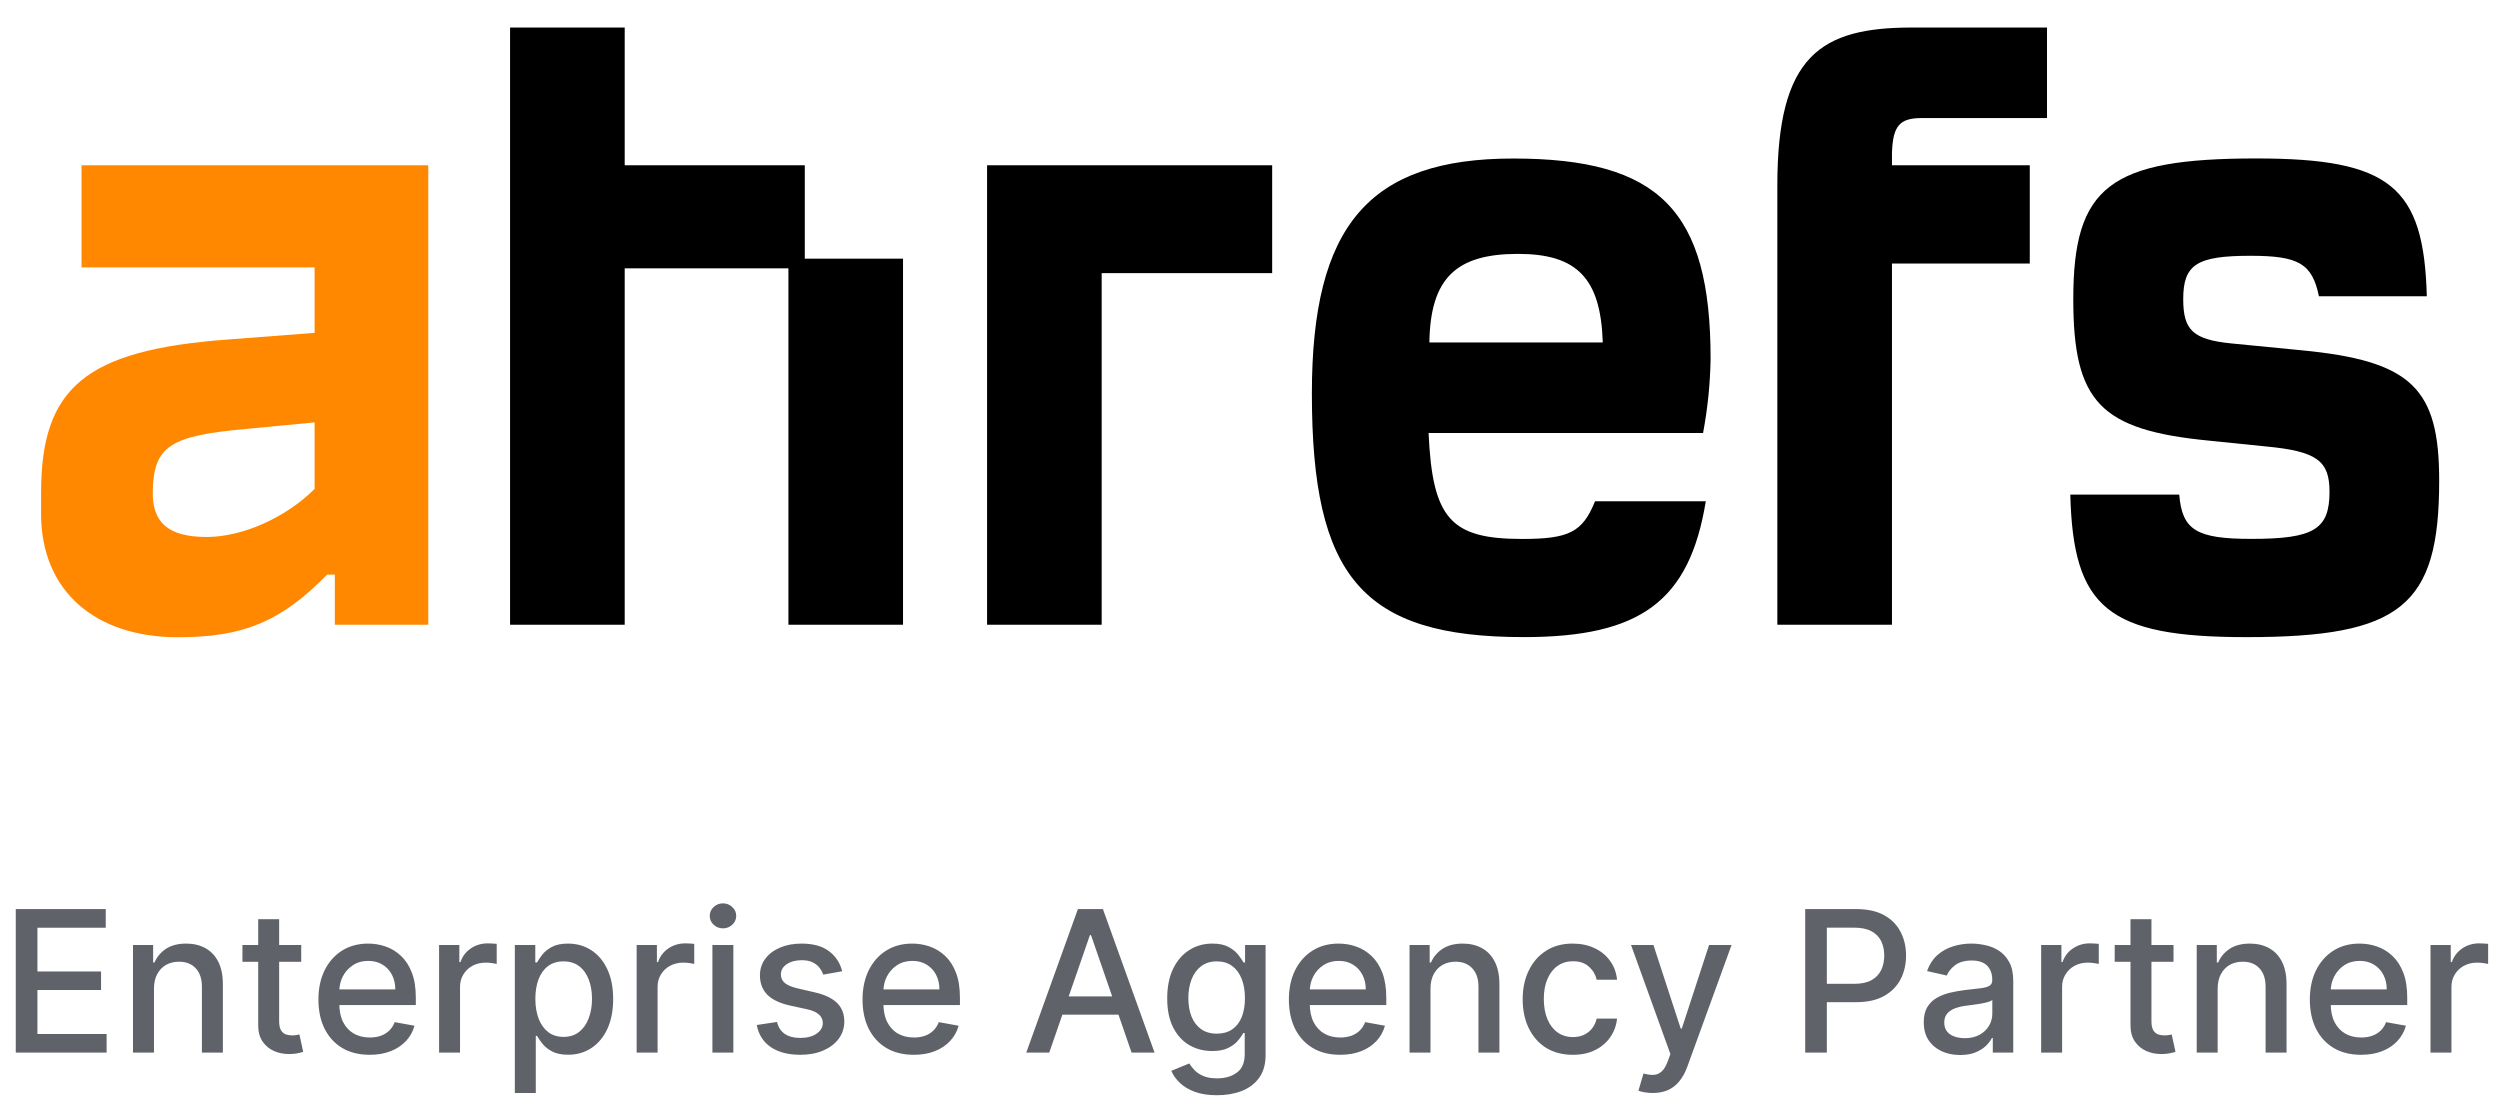 <svg width="76" height="34" viewBox="0 0 76 34" fill="none" xmlns="http://www.w3.org/2000/svg">
<path d="M2.479 8.128H9.564V10.119L6.9 10.323C2.595 10.646 1.249 11.785 1.249 14.979V15.623C1.249 17.962 2.889 19.372 5.406 19.372C7.398 19.372 8.539 18.903 9.945 17.468H10.179V18.991H13.019V5.024H2.479V8.128ZM9.564 14.863C8.687 15.739 7.368 16.324 6.285 16.324C5.116 16.324 4.616 15.885 4.645 14.918C4.675 13.572 5.172 13.249 7.427 13.045L9.564 12.84V14.863Z" fill="#FF8800"/>
<path fill-rule="evenodd" clip-rule="evenodd" d="M18.991 5.025H24.466V7.864H27.452V18.991H23.968V8.158H18.991V18.991H15.506V0.837H18.991V5.025ZM69.94 10.646L67.832 10.44C66.662 10.323 66.37 10.031 66.37 9.094C66.37 8.04 66.78 7.776 68.416 7.776C69.877 7.776 70.29 8.011 70.495 9.006H73.775C73.687 5.669 72.662 4.817 68.591 4.817C64.141 4.817 63.028 5.667 63.028 9.092C63.028 12.225 63.848 13.074 67.157 13.396L68.885 13.572C70.437 13.718 70.817 14.011 70.817 14.948C70.817 16.09 70.348 16.382 68.445 16.382C66.776 16.382 66.337 16.119 66.249 15.036H62.937C63.025 18.491 64.079 19.369 68.295 19.369C72.98 19.369 74.151 18.432 74.151 14.626C74.156 11.788 73.307 10.967 69.94 10.646ZM52.002 10.909C52.002 6.4 50.451 4.819 46 4.819C41.608 4.819 39.881 6.865 39.881 11.963C39.881 17.527 41.403 19.368 46.322 19.368C49.866 19.368 51.358 18.284 51.856 15.239H48.489C48.108 16.18 47.699 16.384 46.269 16.384C44.102 16.384 43.546 15.77 43.429 13.164H51.773C51.913 12.42 51.99 11.666 52.002 10.909ZM43.453 10.411C43.482 8.45 44.273 7.718 46.147 7.718C47.933 7.718 48.664 8.45 48.724 10.411H43.453ZM54.031 5.638V18.991H57.516V8.011H61.705V5.024H57.516V4.644C57.544 3.823 57.749 3.589 58.423 3.589H62.229V0.837H58.128C55.348 0.837 54.031 1.686 54.031 5.638ZM33.491 18.991H30.007V5.025H38.674V8.304H33.491V18.991Z" fill="black"/>
<path d="M0.479 32V27.636H3.215V28.203H1.138V29.533H3.072V30.097H1.138V31.433H3.241V32H0.479ZM4.681 30.057V32H4.043V28.727H4.655V29.26H4.695C4.771 29.087 4.889 28.947 5.049 28.842C5.211 28.737 5.415 28.685 5.661 28.685C5.884 28.685 6.079 28.732 6.247 28.825C6.414 28.918 6.544 29.055 6.637 29.239C6.729 29.422 6.775 29.648 6.775 29.918V32H6.138V29.995C6.138 29.758 6.076 29.572 5.953 29.439C5.829 29.304 5.659 29.236 5.443 29.236C5.296 29.236 5.164 29.268 5.049 29.332C4.936 29.396 4.845 29.49 4.779 29.614C4.713 29.736 4.681 29.884 4.681 30.057ZM9.157 28.727V29.239H7.37V28.727H9.157ZM7.849 27.943H8.486V31.039C8.486 31.163 8.504 31.256 8.541 31.318C8.578 31.379 8.626 31.421 8.684 31.444C8.744 31.465 8.808 31.476 8.878 31.476C8.929 31.476 8.974 31.472 9.012 31.465C9.051 31.458 9.08 31.452 9.102 31.448L9.217 31.974C9.18 31.989 9.127 32.003 9.059 32.017C8.991 32.033 8.906 32.041 8.803 32.043C8.636 32.045 8.48 32.016 8.335 31.953C8.19 31.891 8.073 31.794 7.983 31.663C7.894 31.533 7.849 31.369 7.849 31.171V27.943ZM11.237 32.066C10.915 32.066 10.637 31.997 10.404 31.859C10.173 31.72 9.994 31.525 9.867 31.273C9.742 31.021 9.68 30.724 9.68 30.385C9.68 30.05 9.742 29.754 9.867 29.499C9.994 29.243 10.17 29.043 10.396 28.9C10.623 28.756 10.889 28.685 11.193 28.685C11.377 28.685 11.556 28.715 11.729 28.776C11.903 28.837 12.058 28.933 12.196 29.064C12.334 29.195 12.443 29.364 12.522 29.573C12.602 29.78 12.641 30.033 12.641 30.329V30.555H10.04V30.078H12.017C12.017 29.91 11.983 29.762 11.915 29.633C11.847 29.502 11.751 29.399 11.627 29.324C11.505 29.249 11.361 29.211 11.197 29.211C11.018 29.211 10.861 29.255 10.728 29.343C10.596 29.43 10.494 29.543 10.421 29.684C10.35 29.823 10.315 29.974 10.315 30.138V30.511C10.315 30.729 10.353 30.916 10.43 31.069C10.508 31.222 10.617 31.34 10.756 31.421C10.895 31.5 11.057 31.54 11.244 31.54C11.364 31.54 11.474 31.523 11.574 31.489C11.673 31.453 11.759 31.401 11.832 31.331C11.904 31.261 11.96 31.175 11.998 31.073L12.601 31.182C12.553 31.359 12.466 31.515 12.341 31.648C12.217 31.78 12.062 31.884 11.874 31.957C11.688 32.03 11.476 32.066 11.237 32.066ZM13.348 32V28.727H13.964V29.247H13.998C14.058 29.071 14.163 28.933 14.313 28.832C14.465 28.729 14.637 28.678 14.829 28.678C14.869 28.678 14.916 28.68 14.97 28.683C15.025 28.685 15.068 28.689 15.1 28.693V29.303C15.074 29.296 15.029 29.288 14.963 29.279C14.898 29.269 14.833 29.264 14.767 29.264C14.617 29.264 14.482 29.296 14.364 29.36C14.248 29.423 14.156 29.51 14.088 29.622C14.019 29.733 13.985 29.859 13.985 30.001V32H13.348ZM15.651 33.227V28.727H16.273V29.258H16.326C16.363 29.19 16.416 29.111 16.486 29.021C16.556 28.932 16.652 28.854 16.776 28.787C16.899 28.719 17.063 28.685 17.266 28.685C17.53 28.685 17.766 28.751 17.973 28.885C18.181 29.018 18.343 29.211 18.461 29.462C18.581 29.714 18.64 30.016 18.64 30.37C18.64 30.724 18.581 31.027 18.463 31.28C18.346 31.531 18.184 31.725 17.978 31.861C17.772 31.996 17.537 32.064 17.272 32.064C17.073 32.064 16.911 32.031 16.784 31.964C16.659 31.897 16.561 31.819 16.49 31.729C16.419 31.64 16.365 31.56 16.326 31.491H16.288V33.227H15.651ZM16.275 30.364C16.275 30.594 16.309 30.796 16.375 30.969C16.442 31.142 16.539 31.278 16.665 31.376C16.791 31.472 16.946 31.521 17.13 31.521C17.32 31.521 17.479 31.47 17.607 31.369C17.735 31.267 17.831 31.129 17.897 30.954C17.963 30.779 17.997 30.582 17.997 30.364C17.997 30.148 17.964 29.954 17.899 29.782C17.835 29.61 17.738 29.474 17.609 29.375C17.481 29.276 17.321 29.226 17.13 29.226C16.945 29.226 16.789 29.273 16.661 29.369C16.534 29.464 16.439 29.597 16.373 29.767C16.308 29.938 16.275 30.136 16.275 30.364ZM19.354 32V28.727H19.97V29.247H20.004C20.064 29.071 20.169 28.933 20.319 28.832C20.471 28.729 20.643 28.678 20.835 28.678C20.875 28.678 20.922 28.68 20.976 28.683C21.031 28.685 21.074 28.689 21.105 28.693V29.303C21.08 29.296 21.034 29.288 20.969 29.279C20.904 29.269 20.838 29.264 20.773 29.264C20.622 29.264 20.488 29.296 20.37 29.36C20.254 29.423 20.162 29.51 20.093 29.622C20.025 29.733 19.991 29.859 19.991 30.001V32H19.354ZM21.657 32V28.727H22.294V32H21.657ZM21.979 28.222C21.868 28.222 21.773 28.185 21.693 28.111C21.615 28.036 21.576 27.947 21.576 27.843C21.576 27.738 21.615 27.648 21.693 27.575C21.773 27.499 21.868 27.462 21.979 27.462C22.089 27.462 22.184 27.499 22.262 27.575C22.341 27.648 22.381 27.738 22.381 27.843C22.381 27.947 22.341 28.036 22.262 28.111C22.184 28.185 22.089 28.222 21.979 28.222ZM25.603 29.526L25.026 29.629C25.002 29.555 24.963 29.484 24.911 29.418C24.86 29.351 24.79 29.296 24.702 29.254C24.614 29.211 24.504 29.19 24.372 29.19C24.191 29.19 24.041 29.23 23.92 29.311C23.799 29.391 23.739 29.494 23.739 29.62C23.739 29.729 23.779 29.817 23.86 29.884C23.941 29.951 24.072 30.006 24.253 30.048L24.772 30.168C25.073 30.237 25.298 30.345 25.446 30.489C25.593 30.634 25.667 30.822 25.667 31.054C25.667 31.25 25.61 31.425 25.497 31.578C25.385 31.73 25.228 31.849 25.026 31.936C24.826 32.023 24.593 32.066 24.329 32.066C23.963 32.066 23.664 31.988 23.432 31.832C23.201 31.674 23.059 31.45 23.006 31.16L23.622 31.067C23.66 31.227 23.739 31.349 23.858 31.431C23.978 31.512 24.133 31.553 24.325 31.553C24.534 31.553 24.701 31.509 24.826 31.423C24.951 31.334 25.013 31.227 25.013 31.101C25.013 30.999 24.975 30.913 24.898 30.843C24.823 30.773 24.707 30.721 24.551 30.685L23.997 30.564C23.691 30.494 23.466 30.384 23.319 30.232C23.174 30.079 23.102 29.887 23.102 29.654C23.102 29.461 23.156 29.292 23.264 29.147C23.372 29.002 23.521 28.889 23.711 28.808C23.902 28.726 24.12 28.685 24.365 28.685C24.719 28.685 24.997 28.761 25.201 28.915C25.404 29.067 25.538 29.271 25.603 29.526ZM27.778 32.066C27.456 32.066 27.178 31.997 26.945 31.859C26.714 31.72 26.535 31.525 26.408 31.273C26.283 31.021 26.221 30.724 26.221 30.385C26.221 30.05 26.283 29.754 26.408 29.499C26.535 29.243 26.711 29.043 26.937 28.9C27.164 28.756 27.43 28.685 27.733 28.685C27.918 28.685 28.097 28.715 28.27 28.776C28.444 28.837 28.599 28.933 28.737 29.064C28.875 29.195 28.983 29.364 29.063 29.573C29.143 29.78 29.182 30.033 29.182 30.329V30.555H26.581V30.078H28.558C28.558 29.91 28.524 29.762 28.456 29.633C28.388 29.502 28.292 29.399 28.168 29.324C28.046 29.249 27.902 29.211 27.738 29.211C27.559 29.211 27.402 29.255 27.269 29.343C27.137 29.43 27.035 29.543 26.962 29.684C26.891 29.823 26.856 29.974 26.856 30.138V30.511C26.856 30.729 26.894 30.916 26.971 31.069C27.049 31.222 27.157 31.34 27.297 31.421C27.436 31.5 27.599 31.54 27.785 31.54C27.905 31.54 28.015 31.523 28.115 31.489C28.214 31.453 28.3 31.401 28.373 31.331C28.445 31.261 28.5 31.175 28.539 31.073L29.142 31.182C29.094 31.359 29.007 31.515 28.882 31.648C28.758 31.78 28.603 31.884 28.415 31.957C28.229 32.03 28.017 32.066 27.778 32.066ZM31.897 32H31.198L32.768 27.636H33.529L35.099 32H34.4L33.167 28.429H33.133L31.897 32ZM32.014 30.291H34.281V30.845H32.014V30.291ZM36.998 33.295C36.738 33.295 36.514 33.261 36.327 33.193C36.14 33.125 35.989 33.035 35.871 32.923C35.753 32.81 35.665 32.688 35.606 32.554L36.154 32.328C36.192 32.391 36.243 32.457 36.307 32.526C36.373 32.597 36.461 32.658 36.572 32.707C36.684 32.757 36.828 32.782 37.004 32.782C37.246 32.782 37.445 32.723 37.603 32.605C37.761 32.489 37.839 32.303 37.839 32.047V31.403H37.799C37.761 31.473 37.705 31.55 37.633 31.636C37.562 31.721 37.464 31.795 37.339 31.857C37.214 31.92 37.051 31.951 36.851 31.951C36.592 31.951 36.359 31.891 36.152 31.77C35.946 31.648 35.782 31.468 35.662 31.231C35.542 30.992 35.483 30.699 35.483 30.351C35.483 30.003 35.542 29.704 35.66 29.456C35.779 29.207 35.942 29.017 36.15 28.885C36.357 28.751 36.592 28.685 36.855 28.685C37.058 28.685 37.222 28.719 37.347 28.787C37.472 28.854 37.569 28.932 37.639 29.021C37.71 29.111 37.765 29.19 37.803 29.258H37.85V28.727H38.474V32.072C38.474 32.354 38.409 32.584 38.278 32.765C38.148 32.945 37.971 33.079 37.748 33.166C37.526 33.252 37.276 33.295 36.998 33.295ZM36.991 31.423C37.175 31.423 37.329 31.38 37.456 31.295C37.584 31.208 37.68 31.084 37.746 30.924C37.812 30.762 37.846 30.568 37.846 30.342C37.846 30.122 37.813 29.928 37.748 29.761C37.682 29.593 37.587 29.462 37.46 29.369C37.334 29.273 37.177 29.226 36.991 29.226C36.8 29.226 36.64 29.276 36.512 29.375C36.384 29.473 36.288 29.607 36.222 29.776C36.158 29.945 36.126 30.134 36.126 30.342C36.126 30.557 36.159 30.745 36.224 30.907C36.29 31.069 36.386 31.195 36.514 31.286C36.643 31.377 36.802 31.423 36.991 31.423ZM40.739 32.066C40.417 32.066 40.139 31.997 39.906 31.859C39.675 31.72 39.496 31.525 39.369 31.273C39.244 31.021 39.182 30.724 39.182 30.385C39.182 30.05 39.244 29.754 39.369 29.499C39.496 29.243 39.672 29.043 39.898 28.9C40.125 28.756 40.39 28.685 40.694 28.685C40.879 28.685 41.058 28.715 41.231 28.776C41.405 28.837 41.56 28.933 41.698 29.064C41.836 29.195 41.944 29.364 42.024 29.573C42.103 29.78 42.143 30.033 42.143 30.329V30.555H39.542V30.078H41.519C41.519 29.91 41.485 29.762 41.417 29.633C41.349 29.502 41.253 29.399 41.129 29.324C41.007 29.249 40.864 29.211 40.699 29.211C40.52 29.211 40.364 29.255 40.23 29.343C40.098 29.43 39.996 29.543 39.923 29.684C39.852 29.823 39.817 29.974 39.817 30.138V30.511C39.817 30.729 39.855 30.916 39.932 31.069C40.01 31.222 40.118 31.34 40.258 31.421C40.397 31.5 40.559 31.54 40.746 31.54C40.866 31.54 40.976 31.523 41.076 31.489C41.175 31.453 41.261 31.401 41.334 31.331C41.406 31.261 41.462 31.175 41.5 31.073L42.103 31.182C42.054 31.359 41.968 31.515 41.843 31.648C41.719 31.78 41.564 31.884 41.376 31.957C41.19 32.03 40.978 32.066 40.739 32.066ZM43.487 30.057V32H42.85V28.727H43.462V29.26H43.502C43.577 29.087 43.695 28.947 43.856 28.842C44.018 28.737 44.222 28.685 44.467 28.685C44.69 28.685 44.886 28.732 45.053 28.825C45.221 28.918 45.351 29.055 45.443 29.239C45.535 29.422 45.582 29.648 45.582 29.918V32H44.945V29.995C44.945 29.758 44.883 29.572 44.759 29.439C44.636 29.304 44.466 29.236 44.25 29.236C44.102 29.236 43.971 29.268 43.856 29.332C43.742 29.396 43.652 29.49 43.585 29.614C43.52 29.736 43.487 29.884 43.487 30.057ZM47.815 32.066C47.498 32.066 47.225 31.994 46.996 31.851C46.769 31.706 46.594 31.506 46.472 31.252C46.35 30.998 46.289 30.707 46.289 30.379C46.289 30.046 46.352 29.753 46.477 29.499C46.602 29.243 46.778 29.043 47.005 28.9C47.232 28.756 47.5 28.685 47.808 28.685C48.057 28.685 48.278 28.731 48.473 28.823C48.668 28.914 48.825 29.042 48.944 29.207C49.065 29.371 49.136 29.564 49.159 29.784H48.539C48.505 29.631 48.427 29.499 48.305 29.388C48.184 29.277 48.022 29.222 47.819 29.222C47.641 29.222 47.486 29.268 47.352 29.362C47.22 29.454 47.117 29.587 47.043 29.759C46.969 29.929 46.932 30.131 46.932 30.364C46.932 30.602 46.969 30.808 47.041 30.982C47.114 31.155 47.216 31.289 47.348 31.384C47.481 31.479 47.639 31.527 47.819 31.527C47.94 31.527 48.049 31.505 48.147 31.461C48.246 31.416 48.33 31.351 48.396 31.267C48.465 31.183 48.512 31.082 48.539 30.965H49.159C49.136 31.176 49.068 31.365 48.952 31.531C48.837 31.697 48.683 31.828 48.49 31.923C48.298 32.019 48.073 32.066 47.815 32.066ZM50.243 33.227C50.148 33.227 50.061 33.219 49.983 33.204C49.905 33.19 49.847 33.174 49.808 33.157L49.962 32.635C50.078 32.666 50.182 32.68 50.273 32.675C50.364 32.671 50.444 32.637 50.514 32.573C50.585 32.509 50.647 32.405 50.701 32.26L50.78 32.043L49.583 28.727H50.264L51.093 31.267H51.127L51.956 28.727H52.64L51.291 32.437C51.229 32.607 51.149 32.751 51.053 32.869C50.956 32.989 50.841 33.078 50.708 33.138C50.574 33.197 50.419 33.227 50.243 33.227ZM54.878 32V27.636H56.433C56.773 27.636 57.054 27.698 57.277 27.822C57.5 27.945 57.667 28.114 57.778 28.329C57.889 28.542 57.944 28.782 57.944 29.049C57.944 29.317 57.888 29.559 57.776 29.773C57.665 29.986 57.497 30.155 57.273 30.28C57.05 30.404 56.769 30.466 56.431 30.466H55.361V29.908H56.371C56.586 29.908 56.76 29.871 56.894 29.797C57.027 29.722 57.125 29.619 57.188 29.49C57.25 29.361 57.281 29.214 57.281 29.049C57.281 28.884 57.25 28.738 57.188 28.61C57.125 28.482 57.026 28.382 56.891 28.31C56.758 28.237 56.582 28.201 56.363 28.201H55.536V32H54.878ZM59.588 32.072C59.38 32.072 59.193 32.034 59.025 31.957C58.858 31.879 58.725 31.766 58.627 31.619C58.53 31.471 58.482 31.29 58.482 31.075C58.482 30.891 58.517 30.739 58.588 30.619C58.659 30.5 58.755 30.405 58.876 30.336C58.997 30.266 59.132 30.214 59.281 30.178C59.43 30.143 59.582 30.116 59.737 30.097C59.933 30.075 60.092 30.056 60.214 30.042C60.336 30.026 60.425 30.001 60.48 29.967C60.536 29.933 60.564 29.878 60.564 29.801V29.786C60.564 29.6 60.511 29.456 60.406 29.354C60.302 29.251 60.147 29.2 59.941 29.2C59.727 29.2 59.558 29.248 59.434 29.343C59.312 29.437 59.228 29.541 59.181 29.656L58.582 29.52C58.653 29.321 58.757 29.16 58.893 29.038C59.031 28.915 59.189 28.825 59.368 28.77C59.547 28.713 59.735 28.685 59.933 28.685C60.064 28.685 60.202 28.7 60.348 28.732C60.496 28.761 60.634 28.817 60.762 28.898C60.891 28.979 60.997 29.095 61.079 29.245C61.162 29.394 61.203 29.588 61.203 29.827V32H60.581V31.553H60.555C60.514 31.635 60.452 31.716 60.37 31.796C60.287 31.875 60.181 31.941 60.052 31.994C59.923 32.046 59.768 32.072 59.588 32.072ZM59.726 31.561C59.902 31.561 60.053 31.526 60.178 31.457C60.304 31.387 60.4 31.296 60.466 31.184C60.532 31.07 60.566 30.949 60.566 30.82V30.398C60.543 30.421 60.499 30.442 60.434 30.462C60.37 30.48 60.297 30.496 60.214 30.511C60.132 30.523 60.051 30.535 59.973 30.547C59.895 30.557 59.83 30.565 59.777 30.572C59.654 30.588 59.541 30.614 59.439 30.651C59.338 30.688 59.257 30.741 59.196 30.811C59.136 30.879 59.106 30.97 59.106 31.084C59.106 31.241 59.164 31.361 59.281 31.442C59.397 31.521 59.546 31.561 59.726 31.561ZM62.051 32V28.727H62.667V29.247H62.701C62.761 29.071 62.866 28.933 63.017 28.832C63.169 28.729 63.34 28.678 63.532 28.678C63.572 28.678 63.619 28.68 63.673 28.683C63.728 28.685 63.772 28.689 63.803 28.693V29.303C63.777 29.296 63.732 29.288 63.666 29.279C63.601 29.269 63.536 29.264 63.47 29.264C63.32 29.264 63.185 29.296 63.068 29.36C62.951 29.423 62.859 29.51 62.791 29.622C62.722 29.733 62.688 29.859 62.688 30.001V32H62.051ZM66.075 28.727V29.239H64.287V28.727H66.075ZM64.767 27.943H65.404V31.039C65.404 31.163 65.422 31.256 65.459 31.318C65.496 31.379 65.544 31.421 65.602 31.444C65.662 31.465 65.726 31.476 65.796 31.476C65.847 31.476 65.892 31.472 65.93 31.465C65.969 31.458 65.998 31.452 66.02 31.448L66.135 31.974C66.098 31.989 66.045 32.003 65.977 32.017C65.909 32.033 65.824 32.041 65.721 32.043C65.554 32.045 65.397 32.016 65.253 31.953C65.108 31.891 64.991 31.794 64.901 31.663C64.812 31.533 64.767 31.369 64.767 31.171V27.943ZM67.417 30.057V32H66.78V28.727H67.391V29.26H67.432C67.507 29.087 67.625 28.947 67.785 28.842C67.947 28.737 68.151 28.685 68.397 28.685C68.62 28.685 68.815 28.732 68.983 28.825C69.151 28.918 69.281 29.055 69.373 29.239C69.465 29.422 69.511 29.648 69.511 29.918V32H68.874V29.995C68.874 29.758 68.812 29.572 68.689 29.439C68.565 29.304 68.396 29.236 68.18 29.236C68.032 29.236 67.901 29.268 67.785 29.332C67.672 29.396 67.582 29.49 67.515 29.614C67.45 29.736 67.417 29.884 67.417 30.057ZM71.776 32.066C71.454 32.066 71.176 31.997 70.943 31.859C70.712 31.72 70.533 31.525 70.406 31.273C70.281 31.021 70.219 30.724 70.219 30.385C70.219 30.05 70.281 29.754 70.406 29.499C70.533 29.243 70.709 29.043 70.935 28.9C71.162 28.756 71.428 28.685 71.731 28.685C71.916 28.685 72.095 28.715 72.269 28.776C72.442 28.837 72.597 28.933 72.735 29.064C72.873 29.195 72.981 29.364 73.061 29.573C73.141 29.78 73.18 30.033 73.18 30.329V30.555H70.579V30.078H72.556C72.556 29.91 72.522 29.762 72.454 29.633C72.386 29.502 72.29 29.399 72.166 29.324C72.044 29.249 71.901 29.211 71.736 29.211C71.557 29.211 71.401 29.255 71.267 29.343C71.135 29.43 71.033 29.543 70.96 29.684C70.889 29.823 70.854 29.974 70.854 30.138V30.511C70.854 30.729 70.892 30.916 70.969 31.069C71.047 31.222 71.156 31.34 71.295 31.421C71.434 31.5 71.597 31.54 71.783 31.54C71.903 31.54 72.013 31.523 72.113 31.489C72.212 31.453 72.298 31.401 72.371 31.331C72.443 31.261 72.499 31.175 72.537 31.073L73.14 31.182C73.092 31.359 73.005 31.515 72.88 31.648C72.756 31.78 72.601 31.884 72.413 31.957C72.227 32.03 72.015 32.066 71.776 32.066ZM73.887 32V28.727H74.503V29.247H74.537C74.597 29.071 74.702 28.933 74.853 28.832C75.004 28.729 75.176 28.678 75.368 28.678C75.408 28.678 75.455 28.68 75.509 28.683C75.564 28.685 75.607 28.689 75.639 28.693V29.303C75.613 29.296 75.568 29.288 75.502 29.279C75.437 29.269 75.372 29.264 75.306 29.264C75.156 29.264 75.022 29.296 74.904 29.36C74.787 29.423 74.695 29.51 74.627 29.622C74.558 29.733 74.524 29.859 74.524 30.001V32H73.887Z" fill="#5F6369"/>
</svg>
